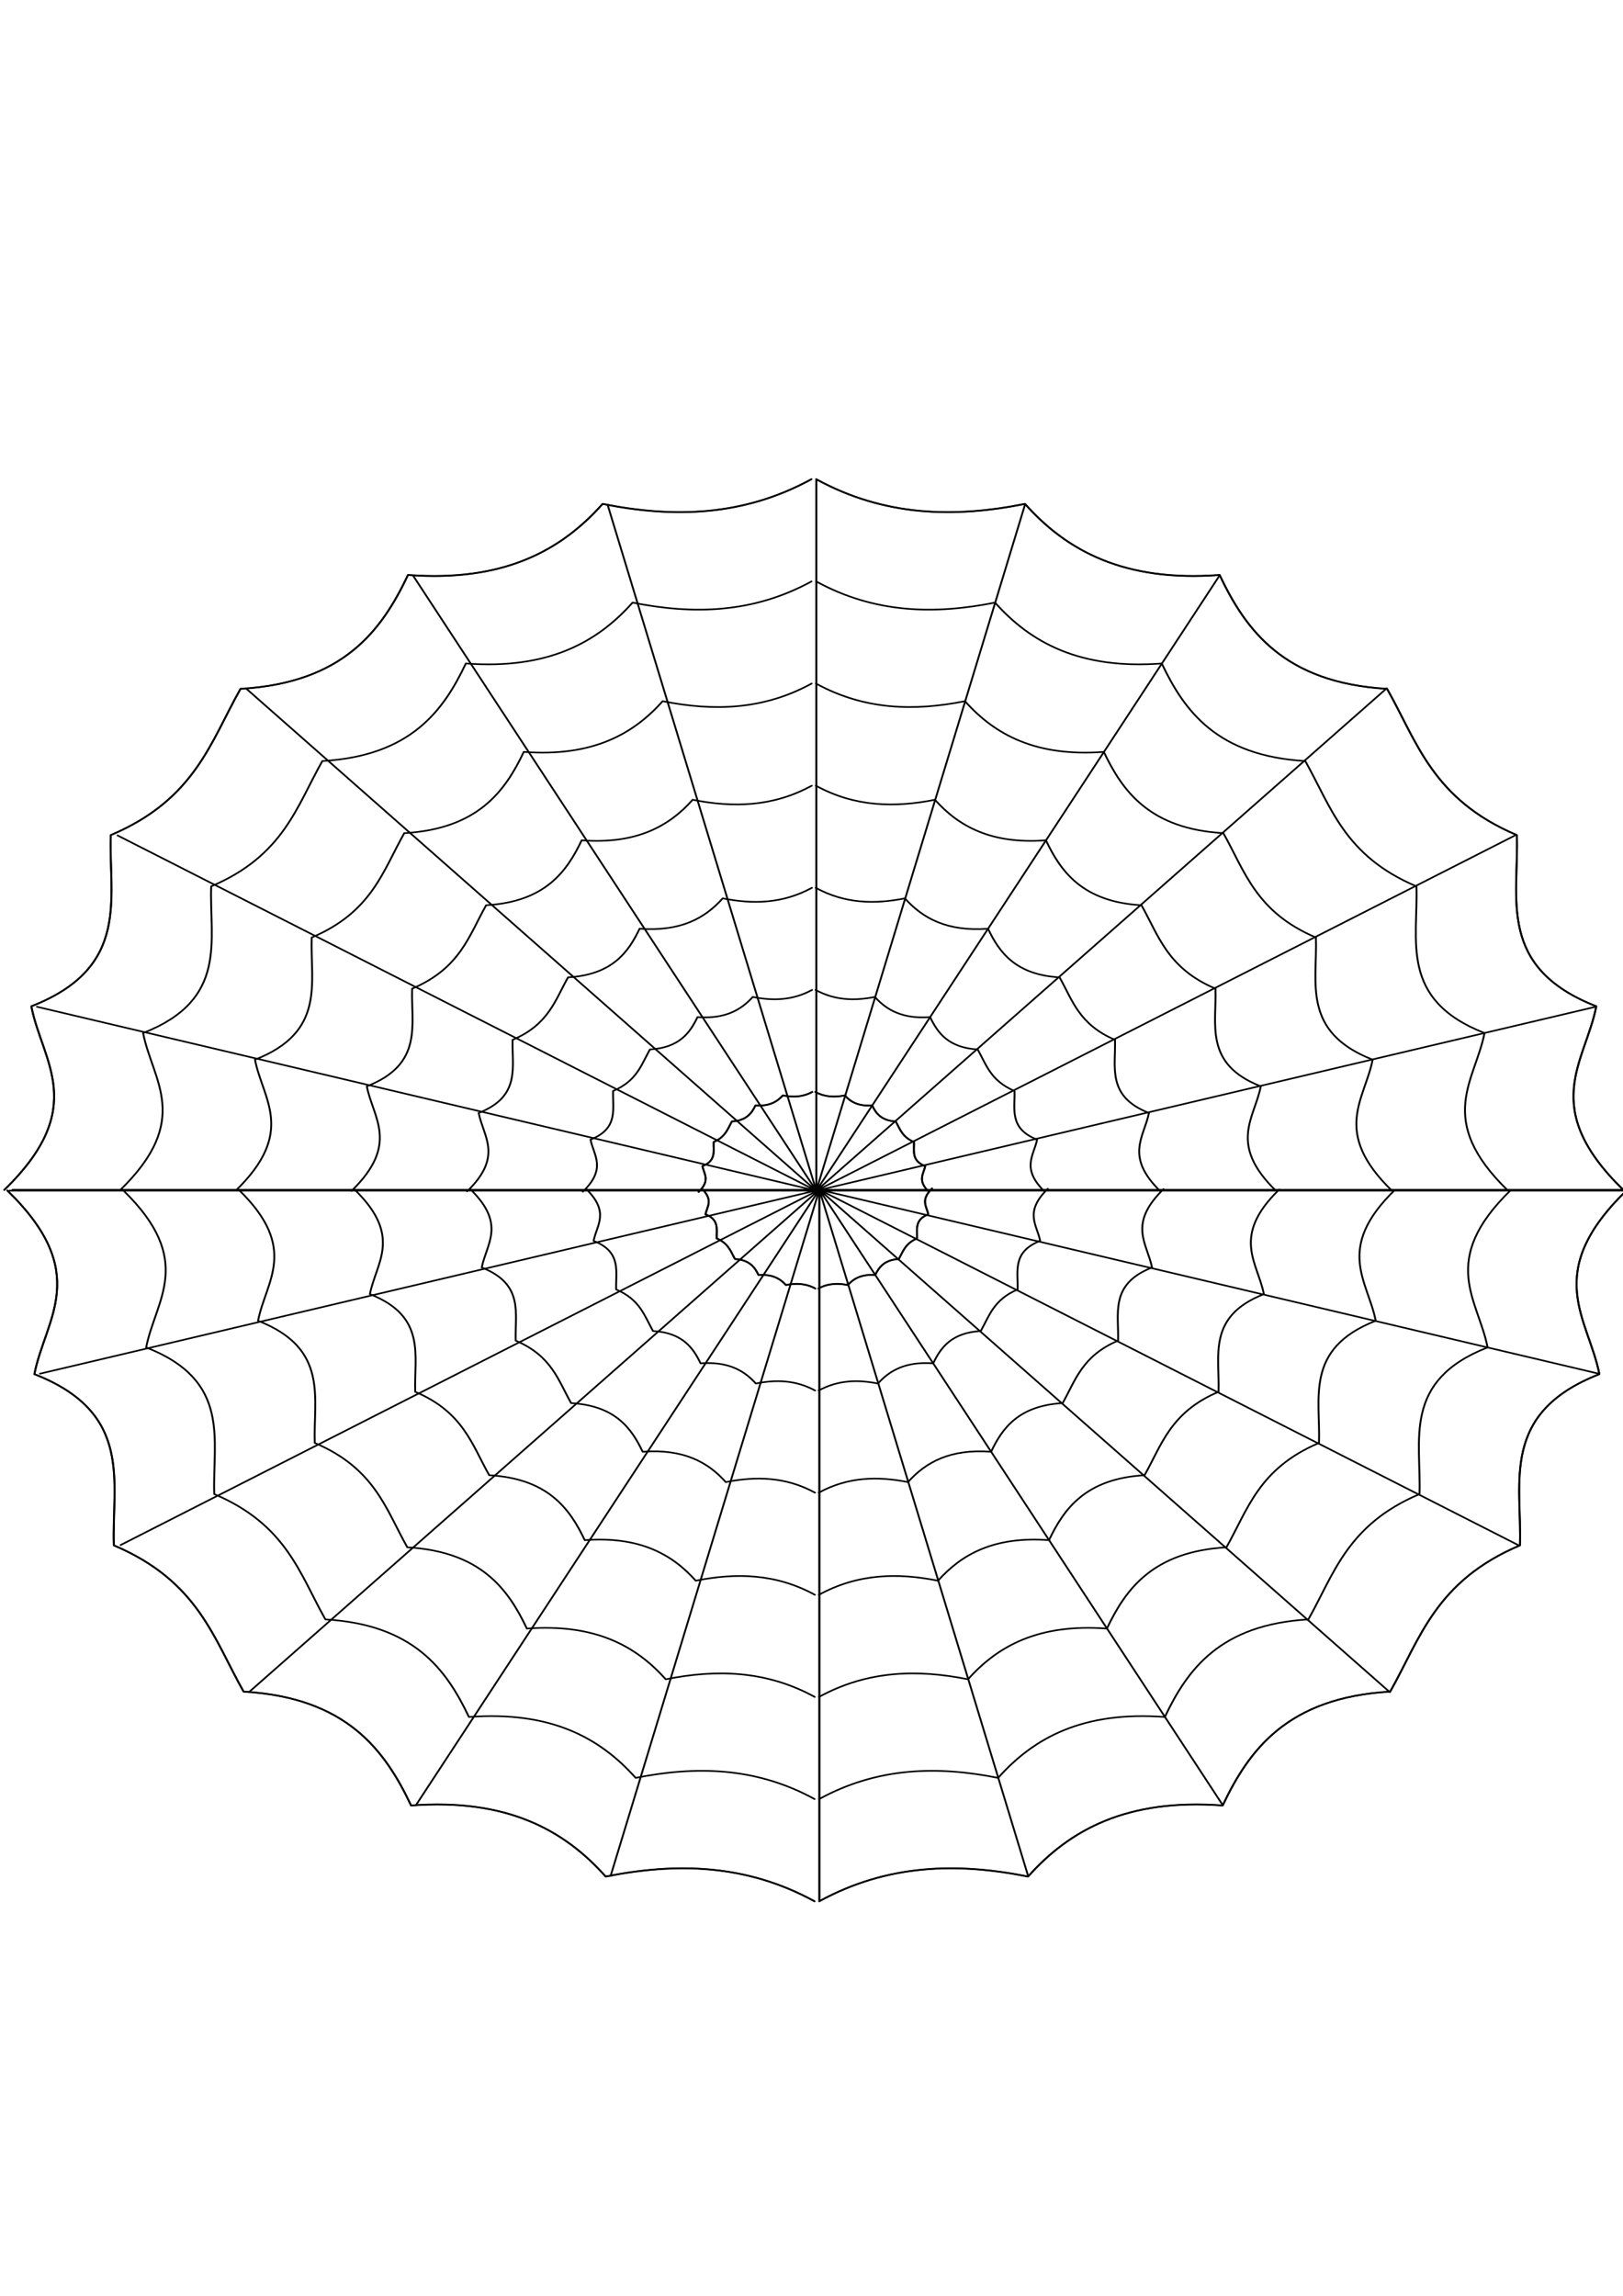 <svg xmlns="http://www.w3.org/2000/svg" viewBox="0 0 744.09 1052.4"><g stroke-linejoin="round" stroke="#000" stroke-linecap="round" stroke-width="3" fill="none"><path d="M131.43 549.51h1297.1M130.43 549.51v-1297.1M130.58 549.39L466.3-703.51M130.75 549.32l648.57-1123.4M130.93 549.3l917.17-917.22M131.11 549.32l1123.4-648.57M131.28 549.39l1252.9-335.72" transform="matrix(.285 0 0 .251 337.046 407.858)"/><path d="M1304.6 376.8c-136.8-150.89-60.9-233.71-43.5-335.28-160.5-71.225-124.3-197.51-127.8-312.67-135.93-65.34-160.5-170.43-208.73-267.08-165.51-10.95-227.07-106.54-269.44-207.95-153.15 13.04-245.69-43.86-313.04-129.81-113.4 25.74-225.81 23.23-335.9-45.1M187.62 380.57c-19.248-21.235-8.56-32.891-6.119-47.185-22.582-10.024-17.492-27.796-17.99-44.003-19.126-9.195-22.583-23.986-29.37-37.587-23.294-1.54-31.956-14.994-37.92-29.266-21.554 1.836-34.577-6.172-44.056-18.269-15.959 3.624-31.778 3.27-47.273-6.346" transform="matrix(.285 0 0 .251 372.41 450.81)"/><g><path d="M311.87 552.04c-19.248-21.235-8.56-32.891-6.119-47.185-22.582-10.024-17.492-27.796-17.99-44.003-19.126-9.195-22.583-23.986-29.37-37.587-23.294-1.54-31.956-14.994-37.92-29.266-21.554 1.836-34.577-6.172-44.056-18.269-15.959 3.623-31.778 3.27-47.273-6.346M498.03 551.41c-38.834-42.844-17.272-66.36-12.345-95.201 0 0 0 0 0 0-45.561-20.224-35.291-56.081-36.296-88.781 0 0 0 0 0 0-38.588-18.552-45.563-48.394-59.258-75.836 0 0 0 0 0 0-46.997-3.109-64.475-30.251-76.506-59.046 0 0 0 0 0 0-43.488 3.704-69.763-12.454-88.888-36.86 0 0 0 0 0 0-32.199 7.31-64.116 6.597-95.377-12.804M684.19 550.78c-58.42-64.452-25.983-99.83-18.572-143.22 0 0 0 0 0 0-68.54-30.425-53.09-84.367-54.602-133.56 0 0 0 0 0 0-58.052-27.908-68.545-72.802-89.146-114.08 0 0 0 0 0 0-70.7-4.677-96.993-45.51-115.09-88.827 0 0 0 0 0 0-65.43 5.573-104.95-18.734-133.72-55.45 0 0 0 0 0 0C224.62 26.64 176.605 25.568 129.58-3.62" transform="matrix(.285 0 0 .251 337.046 407.858)"/><path d="M870.35 550.15c-78.01-86.06-34.7-133.3-24.8-191.23 0 0 0 0 0 0-91.52-40.625-70.89-112.65-72.908-178.34 0 0 0 0 0 0-77.51-37.27-91.52-97.21-119.03-152.33h-.001C559.207 22.005 524.1-32.517 499.93-90.36c0 0 0 0 0 0-87.355 7.44-140.13-25.016-178.55-74.042h-.001c-64.678 14.685-128.79 13.252-191.59-25.72" transform="matrix(.285 0 0 .251 337.046 407.858)"/><path d="M1056.5 549.52c-97.593-107.67-43.406-166.77-31.025-239.25h0c-114.52-50.82-88.71-140.93-91.24-223.11h-.001c-96.97-46.626-114.5-121.62-148.91-190.58 0 0 0 0 0 0-118.11-7.813-162.03-76.025-192.27-148.39h-.001c-109.29 9.308-175.32-31.298-223.38-92.633h-.001c-80.918 18.373-161.13 16.58-239.69-32.177" transform="matrix(.285 0 0 .251 337.046 407.858)"/><path d="M1242.7 548.89c-117.18-129.28-52.117-200.24-37.252-287.26 0 0 0 0 0 0-137.48-61.026-106.49-169.22-109.52-267.89h-.001c-116.45-55.985-137.5-146.03-178.82-228.84h-.001c-141.81-9.382-194.55-91.283-230.85-178.17 0 0 0 0 0 0-131.22 11.175-210.5-37.579-268.21-111.22h-.002c-97.157 22.059-193.47 19.907-287.79-38.635" transform="matrix(.285 0 0 .251 337.046 407.858)"/><path d="M1428.8 548.26c-136.77-150.89-60.828-233.71-43.478-335.28 0 0 0 0 0 0-160.4-71.22-124.2-197.5-127.8-312.67h-.002c-135.9-65.336-160.46-170.43-208.69-267.08h0c-165.51-10.95-227.07-106.54-269.44-207.95h-.001c-153.15 13.043-245.69-43.86-313.04-129.81h-.001c-113.4 25.747-225.8 23.234-335.9-45.093" transform="matrix(.285 0 0 .251 337.046 407.858)"/></g><g><path d="M131.43 549.51h1297.1M130.43 549.51v-1297.1M130.58 549.39L466.3-703.51M130.75 549.32l648.57-1123.4M130.93 549.3l917.17-917.22M131.11 549.32l1123.4-648.57M131.28 549.39l1252.9-335.72" transform="matrix(-.285 0 0 .251 411.434 407.858)"/></g><path d="M-1299.7 376.8c136.77-150.89 60.828-233.71 43.478-335.28 160.46-71.226 124.29-197.51 127.83-312.67 135.9-65.335 160.47-170.43 208.69-267.08 165.52-10.949 227.07-106.54 269.44-207.95 153.15 13.045 245.69-43.859 313.04-129.81 113.4 25.747 225.8 23.235 335.9-45.093M-182.76 380.57c19.248-21.235 8.56-32.891 6.119-47.185 22.582-10.024 17.492-27.796 17.99-44.003 19.126-9.195 22.583-23.986 29.37-37.587 23.294-1.54 31.956-14.994 37.92-29.266 21.554 1.836 34.577-6.172 44.056-18.269 15.959 3.624 31.778 3.27 47.272-6.346" transform="matrix(.285 0 0 .251 372.41 450.81)"/><g><path d="M311.87 552.04c-19.248-21.235-8.56-32.891-6.119-47.185-22.582-10.024-17.492-27.796-17.99-44.003-19.126-9.195-22.583-23.986-29.37-37.587-23.294-1.54-31.956-14.994-37.92-29.266-21.554 1.836-34.577-6.172-44.056-18.269-15.959 3.623-31.778 3.27-47.273-6.346M498.03 551.41c-38.834-42.844-17.272-66.36-12.345-95.201 0 0 0 0 0 0-45.561-20.224-35.291-56.081-36.296-88.781 0 0 0 0 0 0-38.588-18.552-45.563-48.394-59.258-75.836 0 0 0 0 0 0-46.997-3.109-64.475-30.251-76.506-59.046 0 0 0 0 0 0-43.488 3.704-69.763-12.454-88.888-36.86 0 0 0 0 0 0-32.199 7.31-64.116 6.597-95.377-12.804M684.19 550.78c-58.42-64.452-25.983-99.83-18.572-143.22 0 0 0 0 0 0-68.54-30.425-53.09-84.367-54.602-133.56 0 0 0 0 0 0-58.052-27.908-68.545-72.802-89.146-114.08 0 0 0 0 0 0-70.7-4.677-96.993-45.51-115.09-88.827 0 0 0 0 0 0-65.43 5.573-104.95-18.734-133.72-55.45 0 0 0 0 0 0C224.62 26.64 176.605 25.568 129.58-3.62" transform="matrix(-.285 0 0 .251 409.157 407.858)"/><path d="M870.35 550.15c-78.01-86.06-34.7-133.3-24.8-191.23 0 0 0 0 0 0-91.52-40.625-70.89-112.65-72.908-178.34 0 0 0 0 0 0-77.51-37.27-91.52-97.21-119.03-152.33h-.001C559.207 22.005 524.1-32.517 499.93-90.36c0 0 0 0 0 0-87.355 7.44-140.13-25.016-178.55-74.042h-.001c-64.678 14.685-128.79 13.252-191.59-25.72" transform="matrix(-.285 0 0 .251 409.157 407.858)"/><path d="M1056.5 549.52c-97.593-107.67-43.406-166.77-31.025-239.25h0c-114.52-50.82-88.71-140.93-91.24-223.11h-.001c-96.97-46.626-114.5-121.62-148.91-190.58 0 0 0 0 0 0-118.11-7.813-162.03-76.025-192.27-148.39h-.001c-109.29 9.308-175.32-31.298-223.38-92.633h-.001c-80.918 18.373-161.13 16.58-239.69-32.177" transform="matrix(-.285 0 0 .251 409.157 407.858)"/><path d="M1242.7 548.89c-117.18-129.28-52.117-200.24-37.252-287.26 0 0 0 0 0 0-137.48-61.026-106.49-169.22-109.52-267.89h-.001c-116.45-55.985-137.5-146.03-178.82-228.84h-.001c-141.81-9.382-194.55-91.283-230.85-178.17 0 0 0 0 0 0-131.22 11.175-210.5-37.579-268.21-111.22h-.002c-97.157 22.059-193.47 19.907-287.79-38.635" transform="matrix(-.285 0 0 .251 409.157 407.858)"/><path d="M1428.8 548.26c-136.77-150.89-60.828-233.71-43.478-335.28 0 0 0 0 0 0-160.4-71.22-124.2-197.5-127.8-312.67h-.002c-135.9-65.336-160.46-170.43-208.69-267.08h0c-165.51-10.95-227.07-106.54-269.44-207.95h-.001c-153.15 13.043-245.69-43.86-313.04-129.81h-.001c-113.4 25.747-225.8 23.234-335.9-45.093" transform="matrix(-.285 0 0 .251 409.157 407.858)"/></g><g><path d="M131.43 549.51h1297.1M130.43 549.51v-1297.1M130.58 549.39L466.3-703.51M130.75 549.32l648.57-1123.4M130.93 549.3l917.17-917.22M131.11 549.32l1123.4-648.57M131.28 549.39l1252.9-335.72" transform="matrix(.285 0 0 -.251 338.456 683.302)"/><path d="M1304.6 376.8c-136.8-150.89-60.9-233.71-43.5-335.28-160.5-71.225-124.3-197.51-127.8-312.67-135.93-65.34-160.5-170.43-208.73-267.08-165.51-10.95-227.07-106.54-269.44-207.95-153.15 13.04-245.69-43.86-313.04-129.81-113.4 25.74-225.81 23.23-335.9-45.1M187.62 380.57c-19.248-21.235-8.56-32.891-6.119-47.185-22.582-10.024-17.492-27.796-17.99-44.003-19.126-9.195-22.583-23.986-29.37-37.587-23.294-1.54-31.956-14.994-37.92-29.266-21.554 1.836-34.577-6.172-44.056-18.269-15.959 3.624-31.778 3.27-47.273-6.346" transform="matrix(.285 0 0 -.251 373.82 640.35)"/><g><path d="M311.87 552.04c-19.248-21.235-8.56-32.891-6.119-47.185-22.582-10.024-17.492-27.796-17.99-44.003-19.126-9.195-22.583-23.986-29.37-37.587-23.294-1.54-31.956-14.994-37.92-29.266-21.554 1.836-34.577-6.172-44.056-18.269-15.959 3.623-31.778 3.27-47.273-6.346M498.03 551.41c-38.834-42.844-17.272-66.36-12.345-95.201 0 0 0 0 0 0-45.561-20.224-35.291-56.081-36.296-88.781 0 0 0 0 0 0-38.588-18.552-45.563-48.394-59.258-75.836 0 0 0 0 0 0-46.997-3.109-64.475-30.251-76.506-59.046 0 0 0 0 0 0-43.488 3.704-69.763-12.454-88.888-36.86 0 0 0 0 0 0-32.199 7.31-64.116 6.597-95.377-12.804M684.19 550.78c-58.42-64.452-25.983-99.83-18.572-143.22 0 0 0 0 0 0-68.54-30.425-53.09-84.367-54.602-133.56 0 0 0 0 0 0-58.052-27.908-68.545-72.802-89.146-114.08 0 0 0 0 0 0-70.7-4.677-96.993-45.51-115.09-88.827 0 0 0 0 0 0-65.43 5.573-104.95-18.734-133.72-55.45 0 0 0 0 0 0C224.62 26.64 176.605 25.568 129.58-3.62" transform="matrix(.285 0 0 -.251 338.456 683.302)"/><path d="M870.35 550.15c-78.01-86.06-34.7-133.3-24.8-191.23 0 0 0 0 0 0-91.52-40.625-70.89-112.65-72.908-178.34 0 0 0 0 0 0-77.51-37.27-91.52-97.21-119.03-152.33h-.001C559.207 22.005 524.1-32.517 499.93-90.36c0 0 0 0 0 0-87.355 7.44-140.13-25.016-178.55-74.042h-.001c-64.678 14.685-128.79 13.252-191.59-25.72" transform="matrix(.285 0 0 -.251 338.456 683.302)"/><path d="M1056.5 549.52c-97.593-107.67-43.406-166.77-31.025-239.25h0c-114.52-50.82-88.71-140.93-91.24-223.11h-.001c-96.97-46.626-114.5-121.62-148.91-190.58 0 0 0 0 0 0-118.11-7.813-162.03-76.025-192.27-148.39h-.001c-109.29 9.308-175.32-31.298-223.38-92.633h-.001c-80.918 18.373-161.13 16.58-239.69-32.177" transform="matrix(.285 0 0 -.251 338.456 683.302)"/><path d="M1242.7 548.89c-117.18-129.28-52.117-200.24-37.252-287.26 0 0 0 0 0 0-137.48-61.026-106.49-169.22-109.52-267.89h-.001c-116.45-55.985-137.5-146.03-178.82-228.84h-.001c-141.81-9.382-194.55-91.283-230.85-178.17 0 0 0 0 0 0-131.22 11.175-210.5-37.579-268.21-111.22h-.002c-97.157 22.059-193.47 19.907-287.79-38.635" transform="matrix(.285 0 0 -.251 338.456 683.302)"/><path d="M1428.8 548.26c-136.77-150.89-60.828-233.71-43.478-335.28 0 0 0 0 0 0-160.4-71.22-124.2-197.5-127.8-312.67h-.002c-135.9-65.336-160.46-170.43-208.69-267.08h0c-165.51-10.95-227.07-106.54-269.44-207.95h-.001c-153.15 13.043-245.69-43.86-313.04-129.81h-.001c-113.4 25.747-225.8 23.234-335.9-45.093" transform="matrix(.285 0 0 -.251 338.456 683.302)"/></g><g><path d="M131.43 549.51h1297.1M130.43 549.51v-1297.1M130.58 549.39L466.3-703.51M130.75 549.32l648.57-1123.4M130.93 549.3l917.17-917.22M131.11 549.32l1123.4-648.57M131.28 549.39l1252.9-335.72" transform="matrix(-.285 0 0 -.251 412.844 683.302)"/></g><path d="M-1299.7 376.8c136.77-150.89 60.828-233.71 43.478-335.28 160.46-71.226 124.29-197.51 127.83-312.67 135.9-65.335 160.47-170.43 208.69-267.08 165.52-10.949 227.07-106.54 269.44-207.95 153.15 13.045 245.69-43.859 313.04-129.81 113.4 25.747 225.8 23.235 335.9-45.093M-182.76 380.57c19.248-21.235 8.56-32.891 6.119-47.185 22.582-10.024 17.492-27.796 17.99-44.003 19.126-9.195 22.583-23.986 29.37-37.587 23.294-1.54 31.956-14.994 37.92-29.266 21.554 1.836 34.577-6.172 44.056-18.269 15.959 3.624 31.778 3.27 47.272-6.346" transform="matrix(.285 0 0 -.251 373.82 640.35)"/><g><path d="M311.87 552.04c-19.248-21.235-8.56-32.891-6.119-47.185-22.582-10.024-17.492-27.796-17.99-44.003-19.126-9.195-22.583-23.986-29.37-37.587-23.294-1.54-31.956-14.994-37.92-29.266-21.554 1.836-34.577-6.172-44.056-18.269-15.959 3.623-31.778 3.27-47.273-6.346M498.03 551.41c-38.834-42.844-17.272-66.36-12.345-95.201 0 0 0 0 0 0-45.561-20.224-35.291-56.081-36.296-88.781 0 0 0 0 0 0-38.588-18.552-45.563-48.394-59.258-75.836 0 0 0 0 0 0-46.997-3.109-64.475-30.251-76.506-59.046 0 0 0 0 0 0-43.488 3.704-69.763-12.454-88.888-36.86 0 0 0 0 0 0-32.199 7.31-64.116 6.597-95.377-12.804M684.19 550.78c-58.42-64.452-25.983-99.83-18.572-143.22 0 0 0 0 0 0-68.54-30.425-53.09-84.367-54.602-133.56 0 0 0 0 0 0-58.052-27.908-68.545-72.802-89.146-114.08 0 0 0 0 0 0-70.7-4.677-96.993-45.51-115.09-88.827 0 0 0 0 0 0-65.43 5.573-104.95-18.734-133.72-55.45 0 0 0 0 0 0C224.62 26.64 176.605 25.568 129.58-3.62" transform="matrix(-.285 0 0 -.251 410.567 683.302)"/><path d="M870.35 550.15c-78.01-86.06-34.7-133.3-24.8-191.23 0 0 0 0 0 0-91.52-40.625-70.89-112.65-72.908-178.34 0 0 0 0 0 0-77.51-37.27-91.52-97.21-119.03-152.33h-.001C559.207 22.005 524.1-32.517 499.93-90.36c0 0 0 0 0 0-87.355 7.44-140.13-25.016-178.55-74.042h-.001c-64.678 14.685-128.79 13.252-191.59-25.72" transform="matrix(-.285 0 0 -.251 410.567 683.302)"/><path d="M1056.5 549.52c-97.593-107.67-43.406-166.77-31.025-239.25h0c-114.52-50.82-88.71-140.93-91.24-223.11h-.001c-96.97-46.626-114.5-121.62-148.91-190.58 0 0 0 0 0 0-118.11-7.813-162.03-76.025-192.27-148.39h-.001c-109.29 9.308-175.32-31.298-223.38-92.633h-.001c-80.918 18.373-161.13 16.58-239.69-32.177" transform="matrix(-.285 0 0 -.251 410.567 683.302)"/><path d="M1242.7 548.89c-117.18-129.28-52.117-200.24-37.252-287.26 0 0 0 0 0 0-137.48-61.026-106.49-169.22-109.52-267.89h-.001c-116.45-55.985-137.5-146.03-178.82-228.84h-.001c-141.81-9.382-194.55-91.283-230.85-178.17 0 0 0 0 0 0-131.22 11.175-210.5-37.579-268.21-111.22h-.002c-97.157 22.059-193.47 19.907-287.79-38.635" transform="matrix(-.285 0 0 -.251 410.567 683.302)"/><path d="M1428.8 548.26c-136.77-150.89-60.828-233.71-43.478-335.28 0 0 0 0 0 0-160.4-71.22-124.2-197.5-127.8-312.67h-.002c-135.9-65.336-160.46-170.43-208.69-267.08h0c-165.51-10.95-227.07-106.54-269.44-207.95h-.001c-153.15 13.043-245.69-43.86-313.04-129.81h-.001c-113.4 25.747-225.8 23.234-335.9-45.093" transform="matrix(-.285 0 0 -.251 410.567 683.302)"/></g></g></g></svg>